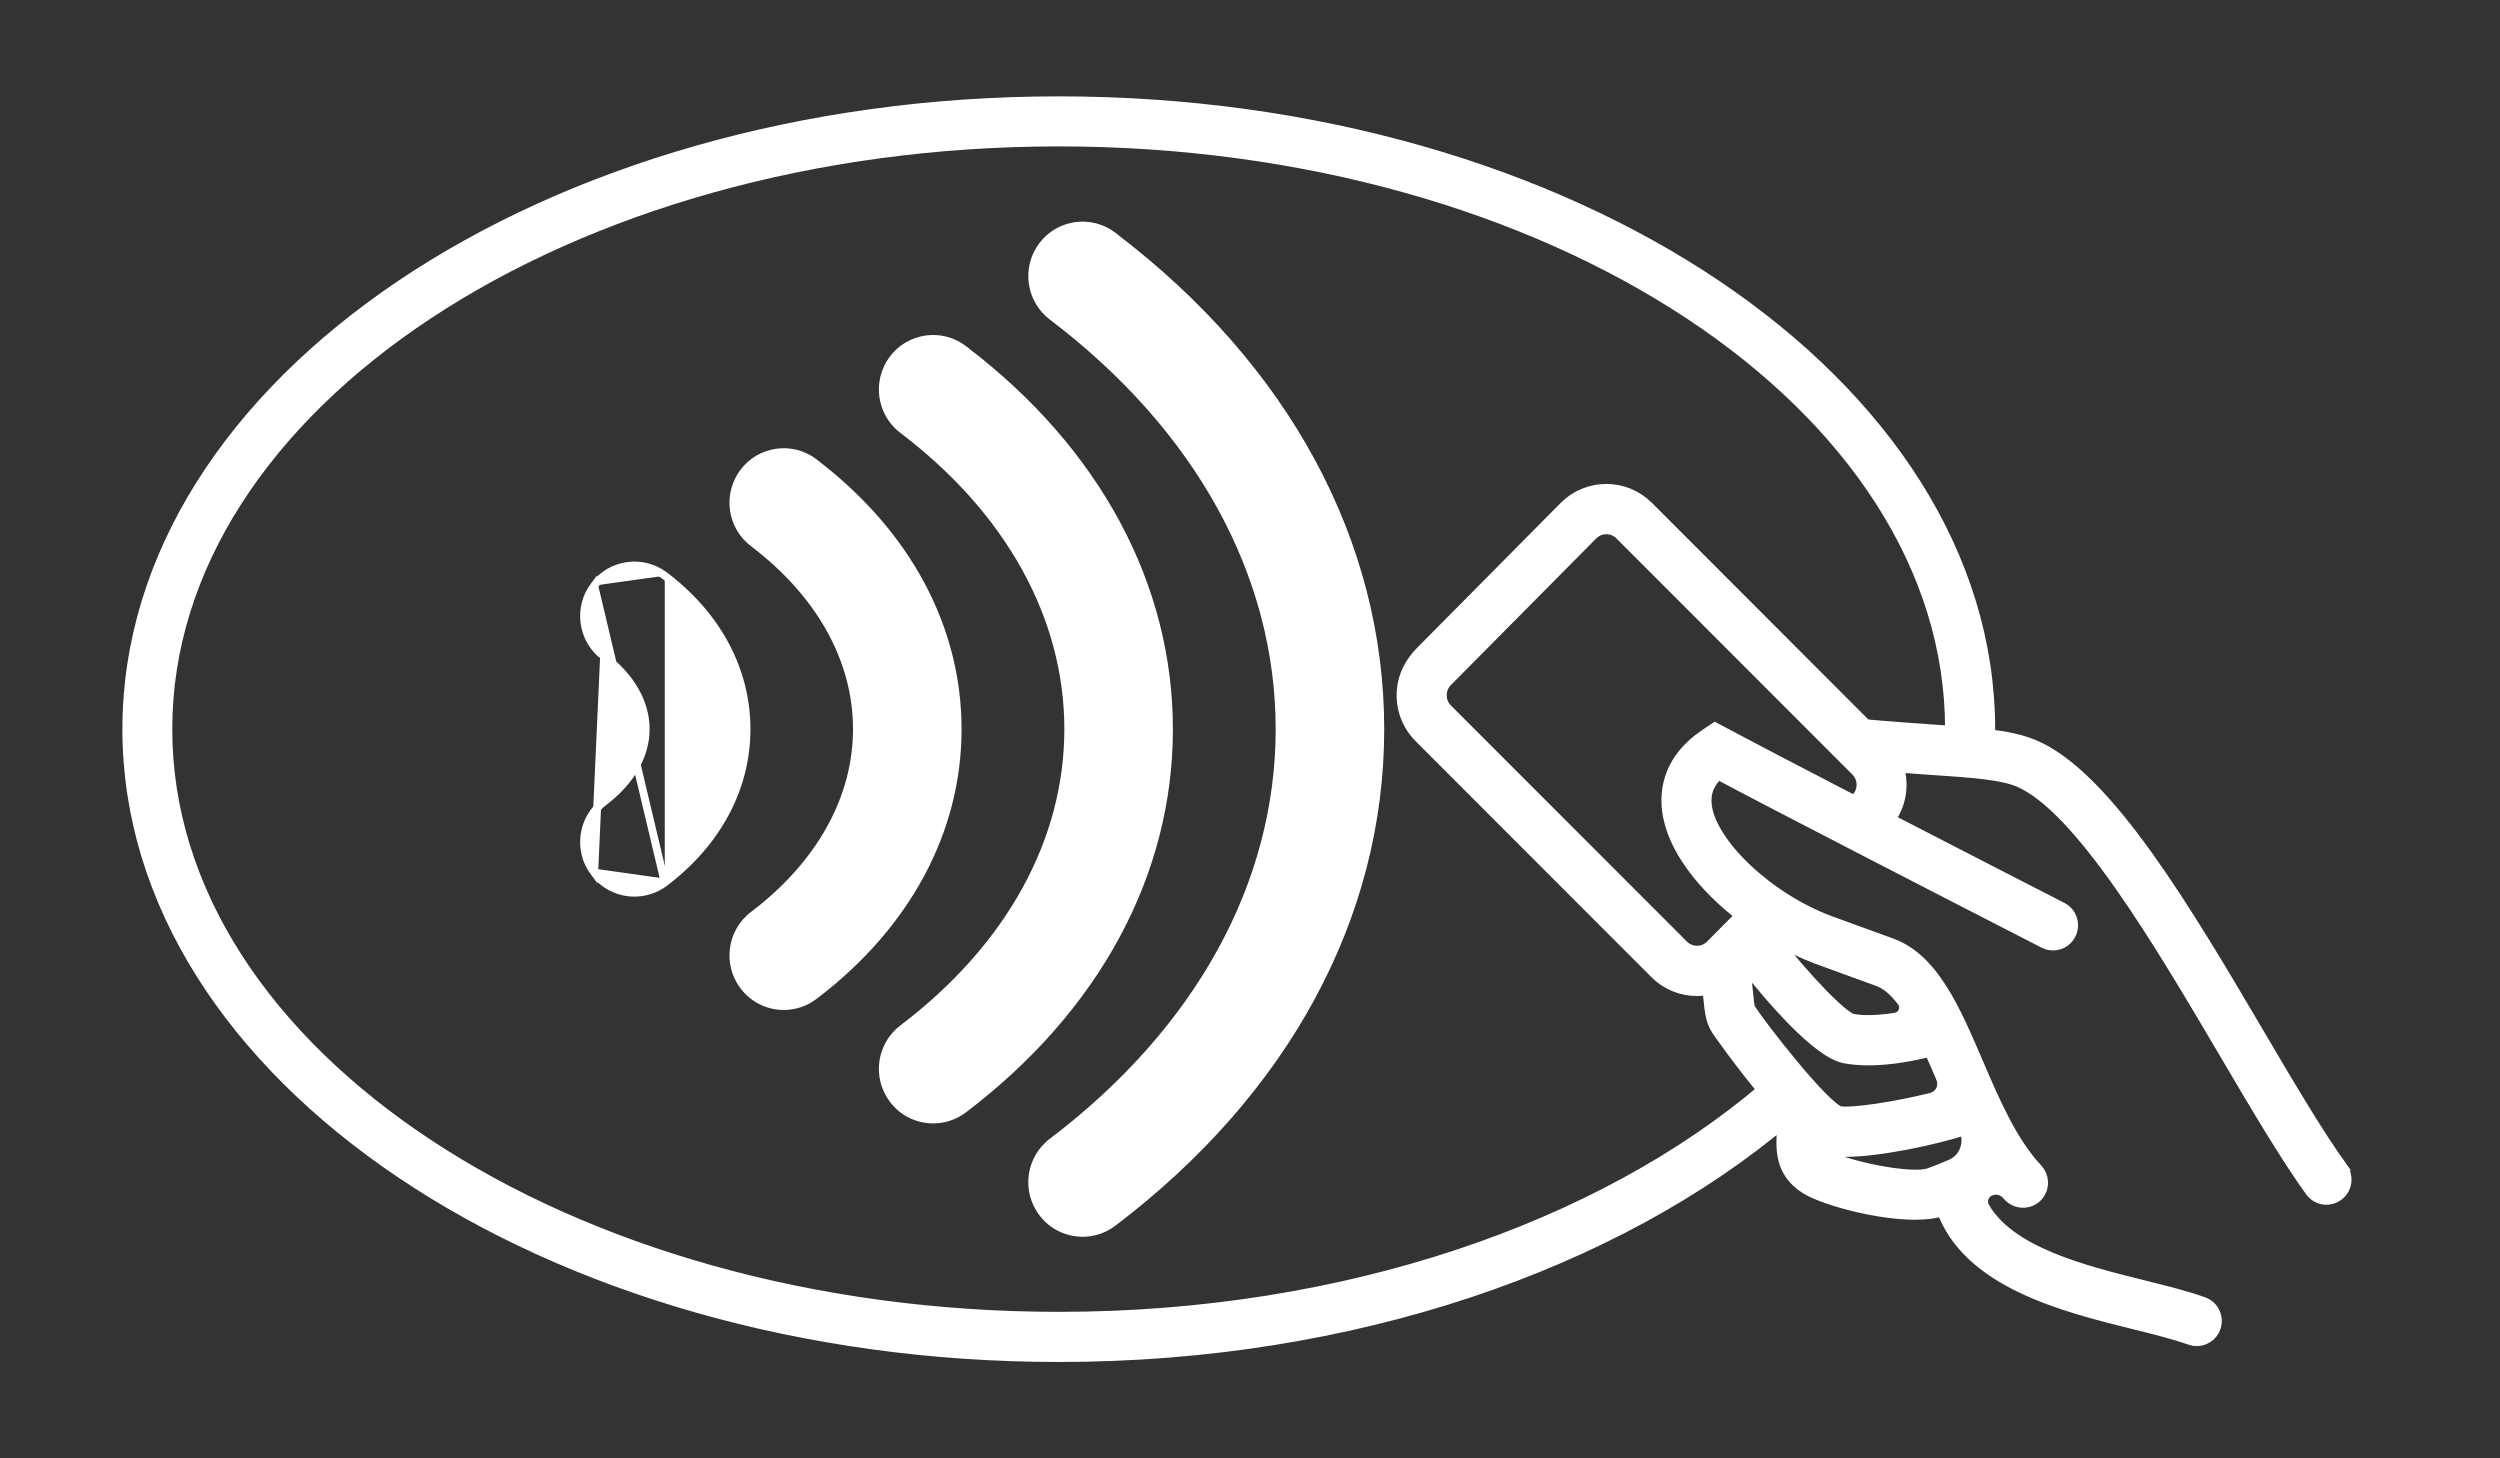 <svg width="96" height="56" viewBox="0 0 96 56" fill="none" xmlns="http://www.w3.org/2000/svg">
<rect x="0" y="0" width="96" height="56" fill="#333333" stroke="none"/>
<mask id="path-1-outside-1_401_2291" maskUnits="userSpaceOnUse" x="4" y="3" width="87" height="50" fill="black">
<rect fill="white" x="4" y="3" width="87" height="50"/>
<path d="M89.875 44.901C88.934 43.595 87.819 41.703 86.651 39.717C83.926 35.091 80.842 29.846 78.049 28.691C77.565 28.49 77.006 28.38 76.306 28.296C76.306 28.198 76.314 28.099 76.314 28C76.31 14.768 60.315 4 40.653 4C20.992 4 5 14.768 5 28C5 41.233 20.995 52 40.653 52C51.939 52 62.012 48.453 68.551 42.926C68.551 43.063 68.547 43.204 68.535 43.337C68.49 44.096 68.433 44.955 69.378 45.555C70.047 45.98 72.077 46.538 73.536 46.538C73.94 46.538 74.303 46.497 74.579 46.394C74.598 46.386 74.617 46.379 74.636 46.371C75.611 49.167 79.254 50.074 81.976 50.75C82.777 50.948 83.544 51.142 84.13 51.35C84.444 51.465 84.788 51.328 84.943 51.032C85.124 50.675 84.958 50.234 84.58 50.101C83.941 49.869 83.159 49.676 82.293 49.459C79.957 48.878 77.138 48.175 76.114 46.413C75.951 46.132 76.068 45.775 76.363 45.638C76.363 45.638 76.371 45.638 76.374 45.634C76.635 45.517 76.941 45.581 77.134 45.794C77.153 45.817 77.176 45.84 77.195 45.862C77.471 46.159 77.939 46.147 78.196 45.836C78.412 45.574 78.389 45.198 78.158 44.951C77.176 43.906 76.503 42.342 75.853 40.826C74.987 38.806 74.167 36.899 72.606 36.325C72.262 36.2 71.907 36.071 71.544 35.938C71.128 35.786 70.698 35.63 70.259 35.471C67.87 34.593 65.614 32.47 65.432 30.932C65.372 30.423 65.546 29.99 65.962 29.618C67.122 30.237 69.136 31.285 71.964 32.744C74.67 34.142 77.376 35.528 78.536 36.124C78.861 36.291 79.262 36.162 79.425 35.832C79.591 35.505 79.462 35.106 79.137 34.939C77.958 34.335 75.184 32.911 72.44 31.494C72.927 30.879 73.037 30.062 72.769 29.356C73.26 29.394 73.717 29.424 74.141 29.455C75.777 29.565 76.858 29.641 77.539 29.922C79.92 30.909 83.015 36.17 85.506 40.397C86.693 42.414 87.823 44.332 88.802 45.691C89.021 45.995 89.452 46.052 89.747 45.817C90.026 45.596 90.079 45.194 89.871 44.905L89.875 44.901ZM75.501 43.28C75.789 43.861 75.543 44.56 74.953 44.814C74.659 44.939 74.371 45.057 74.129 45.145C73.373 45.418 70.739 44.844 70.089 44.43C69.9 44.309 69.84 44.214 69.843 43.857C70.025 43.971 70.195 44.051 70.346 44.081C70.49 44.108 70.675 44.123 70.883 44.123C72.107 44.123 74.269 43.678 75.498 43.272C75.498 43.272 75.498 43.28 75.501 43.283V43.28ZM68.101 35.896C68.668 36.234 69.246 36.515 69.805 36.724C70.244 36.888 70.675 37.043 71.094 37.195C71.457 37.328 71.809 37.453 72.153 37.579C72.512 37.712 72.833 38 73.128 38.395C73.355 38.695 73.169 39.132 72.799 39.189C72.187 39.284 71.578 39.318 71.109 39.227C70.682 39.117 69.306 37.693 67.984 36.014L68.101 35.896ZM70.856 40.534C71.14 40.587 71.442 40.61 71.748 40.61C72.61 40.61 73.51 40.431 74.16 40.264C74.318 40.613 74.477 40.982 74.636 41.35C74.636 41.35 74.636 41.354 74.636 41.358C74.795 41.73 74.587 42.159 74.197 42.258C72.871 42.592 71.113 42.869 70.614 42.775C69.953 42.55 67.564 39.478 67.114 38.775C67.073 38.714 67.046 38.433 67.012 38.08C66.986 37.829 66.956 37.507 66.906 37.1L67.043 36.963C68.093 38.297 69.851 40.34 70.856 40.534ZM71.344 30.738L71.219 30.864C68.804 29.614 67.118 28.733 66.211 28.247L65.863 28.061L65.534 28.281C64.197 29.177 64.026 30.305 64.121 31.092C64.291 32.523 65.485 34.008 66.978 35.144L65.765 36.367C65.436 36.701 64.896 36.701 64.563 36.367L55.503 27.301C55.341 27.142 55.254 26.925 55.254 26.697C55.254 26.469 55.341 26.253 55.503 26.093L61.082 20.465C61.415 20.13 61.951 20.13 62.284 20.465L71.344 29.531C71.676 29.865 71.676 30.404 71.344 30.738ZM71.616 27.924L63.218 19.519C62.367 18.668 60.988 18.672 60.141 19.526L54.623 25.095C54.245 25.474 53.984 25.964 53.939 26.5C53.882 27.157 54.112 27.787 54.57 28.247L63.63 37.313C64.053 37.738 64.609 37.947 65.164 37.947C65.33 37.947 65.497 37.924 65.663 37.886C65.674 38.004 65.686 38.114 65.697 38.213C65.761 38.847 65.791 39.166 66.003 39.497C66.018 39.52 66.835 40.705 67.806 41.863C61.52 47.218 51.69 50.675 40.657 50.675C21.721 50.675 6.315 40.503 6.315 28C6.315 15.497 21.721 5.322 40.653 5.322C59.585 5.322 74.991 15.493 74.991 27.996C74.991 28.057 74.991 28.114 74.991 28.175C74.753 28.156 74.504 28.14 74.235 28.122C73.479 28.068 72.621 28.011 71.62 27.92L71.616 27.924Z"/>
</mask>
<path d="M89.875 44.901C88.934 43.595 87.819 41.703 86.651 39.717C83.926 35.091 80.842 29.846 78.049 28.691C77.565 28.49 77.006 28.38 76.306 28.296C76.306 28.198 76.314 28.099 76.314 28C76.31 14.768 60.315 4 40.653 4C20.992 4 5 14.768 5 28C5 41.233 20.995 52 40.653 52C51.939 52 62.012 48.453 68.551 42.926C68.551 43.063 68.547 43.204 68.535 43.337C68.49 44.096 68.433 44.955 69.378 45.555C70.047 45.98 72.077 46.538 73.536 46.538C73.94 46.538 74.303 46.497 74.579 46.394C74.598 46.386 74.617 46.379 74.636 46.371C75.611 49.167 79.254 50.074 81.976 50.75C82.777 50.948 83.544 51.142 84.13 51.35C84.444 51.465 84.788 51.328 84.943 51.032C85.124 50.675 84.958 50.234 84.58 50.101C83.941 49.869 83.159 49.676 82.293 49.459C79.957 48.878 77.138 48.175 76.114 46.413C75.951 46.132 76.068 45.775 76.363 45.638C76.363 45.638 76.371 45.638 76.374 45.634C76.635 45.517 76.941 45.581 77.134 45.794C77.153 45.817 77.176 45.84 77.195 45.862C77.471 46.159 77.939 46.147 78.196 45.836C78.412 45.574 78.389 45.198 78.158 44.951C77.176 43.906 76.503 42.342 75.853 40.826C74.987 38.806 74.167 36.899 72.606 36.325C72.262 36.2 71.907 36.071 71.544 35.938C71.128 35.786 70.698 35.63 70.259 35.471C67.87 34.593 65.614 32.47 65.432 30.932C65.372 30.423 65.546 29.99 65.962 29.618C67.122 30.237 69.136 31.285 71.964 32.744C74.67 34.142 77.376 35.528 78.536 36.124C78.861 36.291 79.262 36.162 79.425 35.832C79.591 35.505 79.462 35.106 79.137 34.939C77.958 34.335 75.184 32.911 72.44 31.494C72.927 30.879 73.037 30.062 72.769 29.356C73.26 29.394 73.717 29.424 74.141 29.455C75.777 29.565 76.858 29.641 77.539 29.922C79.92 30.909 83.015 36.17 85.506 40.397C86.693 42.414 87.823 44.332 88.802 45.691C89.021 45.995 89.452 46.052 89.747 45.817C90.026 45.596 90.079 45.194 89.871 44.905L89.875 44.901ZM75.501 43.28C75.789 43.861 75.543 44.56 74.953 44.814C74.659 44.939 74.371 45.057 74.129 45.145C73.373 45.418 70.739 44.844 70.089 44.43C69.9 44.309 69.84 44.214 69.843 43.857C70.025 43.971 70.195 44.051 70.346 44.081C70.49 44.108 70.675 44.123 70.883 44.123C72.107 44.123 74.269 43.678 75.498 43.272C75.498 43.272 75.498 43.28 75.501 43.283V43.28ZM68.101 35.896C68.668 36.234 69.246 36.515 69.805 36.724C70.244 36.888 70.675 37.043 71.094 37.195C71.457 37.328 71.809 37.453 72.153 37.579C72.512 37.712 72.833 38 73.128 38.395C73.355 38.695 73.169 39.132 72.799 39.189C72.187 39.284 71.578 39.318 71.109 39.227C70.682 39.117 69.306 37.693 67.984 36.014L68.101 35.896ZM70.856 40.534C71.14 40.587 71.442 40.61 71.748 40.61C72.61 40.61 73.51 40.431 74.16 40.264C74.318 40.613 74.477 40.982 74.636 41.35C74.636 41.35 74.636 41.354 74.636 41.358C74.795 41.73 74.587 42.159 74.197 42.258C72.871 42.592 71.113 42.869 70.614 42.775C69.953 42.55 67.564 39.478 67.114 38.775C67.073 38.714 67.046 38.433 67.012 38.08C66.986 37.829 66.956 37.507 66.906 37.1L67.043 36.963C68.093 38.297 69.851 40.34 70.856 40.534ZM71.344 30.738L71.219 30.864C68.804 29.614 67.118 28.733 66.211 28.247L65.863 28.061L65.534 28.281C64.197 29.177 64.026 30.305 64.121 31.092C64.291 32.523 65.485 34.008 66.978 35.144L65.765 36.367C65.436 36.701 64.896 36.701 64.563 36.367L55.503 27.301C55.341 27.142 55.254 26.925 55.254 26.697C55.254 26.469 55.341 26.253 55.503 26.093L61.082 20.465C61.415 20.13 61.951 20.13 62.284 20.465L71.344 29.531C71.676 29.865 71.676 30.404 71.344 30.738ZM71.616 27.924L63.218 19.519C62.367 18.668 60.988 18.672 60.141 19.526L54.623 25.095C54.245 25.474 53.984 25.964 53.939 26.5C53.882 27.157 54.112 27.787 54.57 28.247L63.63 37.313C64.053 37.738 64.609 37.947 65.164 37.947C65.33 37.947 65.497 37.924 65.663 37.886C65.674 38.004 65.686 38.114 65.697 38.213C65.761 38.847 65.791 39.166 66.003 39.497C66.018 39.52 66.835 40.705 67.806 41.863C61.52 47.218 51.69 50.675 40.657 50.675C21.721 50.675 6.315 40.503 6.315 28C6.315 15.497 21.721 5.322 40.653 5.322C59.585 5.322 74.991 15.493 74.991 27.996C74.991 28.057 74.991 28.114 74.991 28.175C74.753 28.156 74.504 28.14 74.235 28.122C73.479 28.068 72.621 28.011 71.62 27.92L71.616 27.924Z" fill="white"/>
<path d="M89.875 44.901C88.934 43.595 87.819 41.703 86.651 39.717C83.926 35.091 80.842 29.846 78.049 28.691C77.565 28.49 77.006 28.38 76.306 28.296C76.306 28.198 76.314 28.099 76.314 28C76.31 14.768 60.315 4 40.653 4C20.992 4 5 14.768 5 28C5 41.233 20.995 52 40.653 52C51.939 52 62.012 48.453 68.551 42.926C68.551 43.063 68.547 43.204 68.535 43.337C68.49 44.096 68.433 44.955 69.378 45.555C70.047 45.98 72.077 46.538 73.536 46.538C73.94 46.538 74.303 46.497 74.579 46.394C74.598 46.386 74.617 46.379 74.636 46.371C75.611 49.167 79.254 50.074 81.976 50.75C82.777 50.948 83.544 51.142 84.13 51.35C84.444 51.465 84.788 51.328 84.943 51.032C85.124 50.675 84.958 50.234 84.58 50.101C83.941 49.869 83.159 49.676 82.293 49.459C79.957 48.878 77.138 48.175 76.114 46.413C75.951 46.132 76.068 45.775 76.363 45.638C76.363 45.638 76.371 45.638 76.374 45.634C76.635 45.517 76.941 45.581 77.134 45.794C77.153 45.817 77.176 45.84 77.195 45.862C77.471 46.159 77.939 46.147 78.196 45.836C78.412 45.574 78.389 45.198 78.158 44.951C77.176 43.906 76.503 42.342 75.853 40.826C74.987 38.806 74.167 36.899 72.606 36.325C72.262 36.2 71.907 36.071 71.544 35.938C71.128 35.786 70.698 35.63 70.259 35.471C67.87 34.593 65.614 32.47 65.432 30.932C65.372 30.423 65.546 29.99 65.962 29.618C67.122 30.237 69.136 31.285 71.964 32.744C74.67 34.142 77.376 35.528 78.536 36.124C78.861 36.291 79.262 36.162 79.425 35.832C79.591 35.505 79.462 35.106 79.137 34.939C77.958 34.335 75.184 32.911 72.44 31.494C72.927 30.879 73.037 30.062 72.769 29.356C73.26 29.394 73.717 29.424 74.141 29.455C75.777 29.565 76.858 29.641 77.539 29.922C79.92 30.909 83.015 36.17 85.506 40.397C86.693 42.414 87.823 44.332 88.802 45.691C89.021 45.995 89.452 46.052 89.747 45.817C90.026 45.596 90.079 45.194 89.871 44.905L89.875 44.901ZM75.501 43.28C75.789 43.861 75.543 44.56 74.953 44.814C74.659 44.939 74.371 45.057 74.129 45.145C73.373 45.418 70.739 44.844 70.089 44.43C69.9 44.309 69.84 44.214 69.843 43.857C70.025 43.971 70.195 44.051 70.346 44.081C70.49 44.108 70.675 44.123 70.883 44.123C72.107 44.123 74.269 43.678 75.498 43.272C75.498 43.272 75.498 43.28 75.501 43.283V43.28ZM68.101 35.896C68.668 36.234 69.246 36.515 69.805 36.724C70.244 36.888 70.675 37.043 71.094 37.195C71.457 37.328 71.809 37.453 72.153 37.579C72.512 37.712 72.833 38 73.128 38.395C73.355 38.695 73.169 39.132 72.799 39.189C72.187 39.284 71.578 39.318 71.109 39.227C70.682 39.117 69.306 37.693 67.984 36.014L68.101 35.896ZM70.856 40.534C71.14 40.587 71.442 40.61 71.748 40.61C72.61 40.61 73.51 40.431 74.16 40.264C74.318 40.613 74.477 40.982 74.636 41.35C74.636 41.35 74.636 41.354 74.636 41.358C74.795 41.73 74.587 42.159 74.197 42.258C72.871 42.592 71.113 42.869 70.614 42.775C69.953 42.55 67.564 39.478 67.114 38.775C67.073 38.714 67.046 38.433 67.012 38.08C66.986 37.829 66.956 37.507 66.906 37.1L67.043 36.963C68.093 38.297 69.851 40.34 70.856 40.534ZM71.344 30.738L71.219 30.864C68.804 29.614 67.118 28.733 66.211 28.247L65.863 28.061L65.534 28.281C64.197 29.177 64.026 30.305 64.121 31.092C64.291 32.523 65.485 34.008 66.978 35.144L65.765 36.367C65.436 36.701 64.896 36.701 64.563 36.367L55.503 27.301C55.341 27.142 55.254 26.925 55.254 26.697C55.254 26.469 55.341 26.253 55.503 26.093L61.082 20.465C61.415 20.13 61.951 20.13 62.284 20.465L71.344 29.531C71.676 29.865 71.676 30.404 71.344 30.738ZM71.616 27.924L63.218 19.519C62.367 18.668 60.988 18.672 60.141 19.526L54.623 25.095C54.245 25.474 53.984 25.964 53.939 26.5C53.882 27.157 54.112 27.787 54.57 28.247L63.63 37.313C64.053 37.738 64.609 37.947 65.164 37.947C65.33 37.947 65.497 37.924 65.663 37.886C65.674 38.004 65.686 38.114 65.697 38.213C65.761 38.847 65.791 39.166 66.003 39.497C66.018 39.52 66.835 40.705 67.806 41.863C61.52 47.218 51.69 50.675 40.657 50.675C21.721 50.675 6.315 40.503 6.315 28C6.315 15.497 21.721 5.322 40.653 5.322C59.585 5.322 74.991 15.493 74.991 27.996C74.991 28.057 74.991 28.114 74.991 28.175C74.753 28.156 74.504 28.14 74.235 28.122C73.479 28.068 72.621 28.011 71.62 27.92L71.616 27.924Z" stroke="white" stroke-width="0.6" mask="url(#path-1-outside-1_401_2291)"/>
<path d="M42.795 9.102V9.098L42.736 9.053C41.883 8.407 40.67 8.576 40.027 9.432C39.384 10.288 39.552 11.506 40.404 12.152L40.404 12.152C46.044 16.43 49.136 22.059 49.136 28C49.136 33.941 46.044 39.571 40.404 43.848L40.495 43.967L40.404 43.848C39.552 44.494 39.384 45.712 40.027 46.568L40.027 46.568C40.408 47.074 40.986 47.342 41.572 47.342C41.977 47.342 42.387 47.214 42.736 46.95L42.736 46.95C49.351 41.933 53.004 35.206 53.004 28.004C53.004 20.823 49.373 14.115 42.795 9.102Z" fill="white" stroke="white" stroke-width="0.3"/>
<path d="M37.058 13.455V13.451L36.998 13.406C36.146 12.76 34.933 12.928 34.289 13.785C33.647 14.641 33.814 15.859 34.666 16.505C38.772 19.62 41.021 23.704 41.021 28C41.021 32.296 38.772 36.38 34.666 39.495C33.814 40.142 33.647 41.359 34.289 42.215L34.289 42.215C34.67 42.721 35.248 42.989 35.834 42.989C36.24 42.989 36.65 42.861 36.998 42.598L36.998 42.598C42.079 38.742 44.889 33.562 44.889 28.004C44.889 22.468 42.101 17.302 37.058 13.455Z" fill="white" stroke="white" stroke-width="0.3"/>
<path d="M31.32 17.804V17.8L31.261 17.755C30.408 17.108 29.195 17.277 28.552 18.134C27.909 18.989 28.077 20.207 28.929 20.854L28.929 20.854C31.504 22.807 32.906 25.345 32.906 27.996C32.906 30.647 31.504 33.185 28.929 35.139L29.02 35.258L28.929 35.139C28.077 35.785 27.909 37.003 28.552 37.859L28.552 37.859C28.933 38.365 29.511 38.633 30.097 38.633C30.502 38.633 30.912 38.505 31.261 38.242L31.261 38.241C34.811 35.548 36.774 31.913 36.774 28C36.774 24.109 34.829 20.489 31.32 17.804Z" fill="white" stroke="white" stroke-width="0.3"/>
<path d="M22.818 33.506L22.818 33.506C22.175 32.65 22.343 31.432 23.195 30.786C24.238 29.993 24.795 29.001 24.795 27.996C24.795 26.992 24.238 25.999 23.195 25.206L22.818 33.506ZM22.818 33.506C23.199 34.012 23.777 34.28 24.363 34.28C24.769 34.28 25.179 34.152 25.527 33.889L25.527 33.889M22.818 33.506L25.527 33.889M25.527 33.889C27.543 32.357 28.667 30.268 28.667 28C28.667 25.733 27.547 23.64 25.527 22.107M25.527 33.889L22.818 22.486M25.527 22.107C24.675 21.461 23.462 21.63 22.818 22.486M25.527 22.107L25.436 22.227L25.527 22.107C25.527 22.107 25.527 22.107 25.527 22.107ZM22.818 22.486C22.175 23.342 22.343 24.56 23.195 25.206L22.818 22.486Z" fill="white" stroke="white" stroke-width="0.3"/>
</svg>
